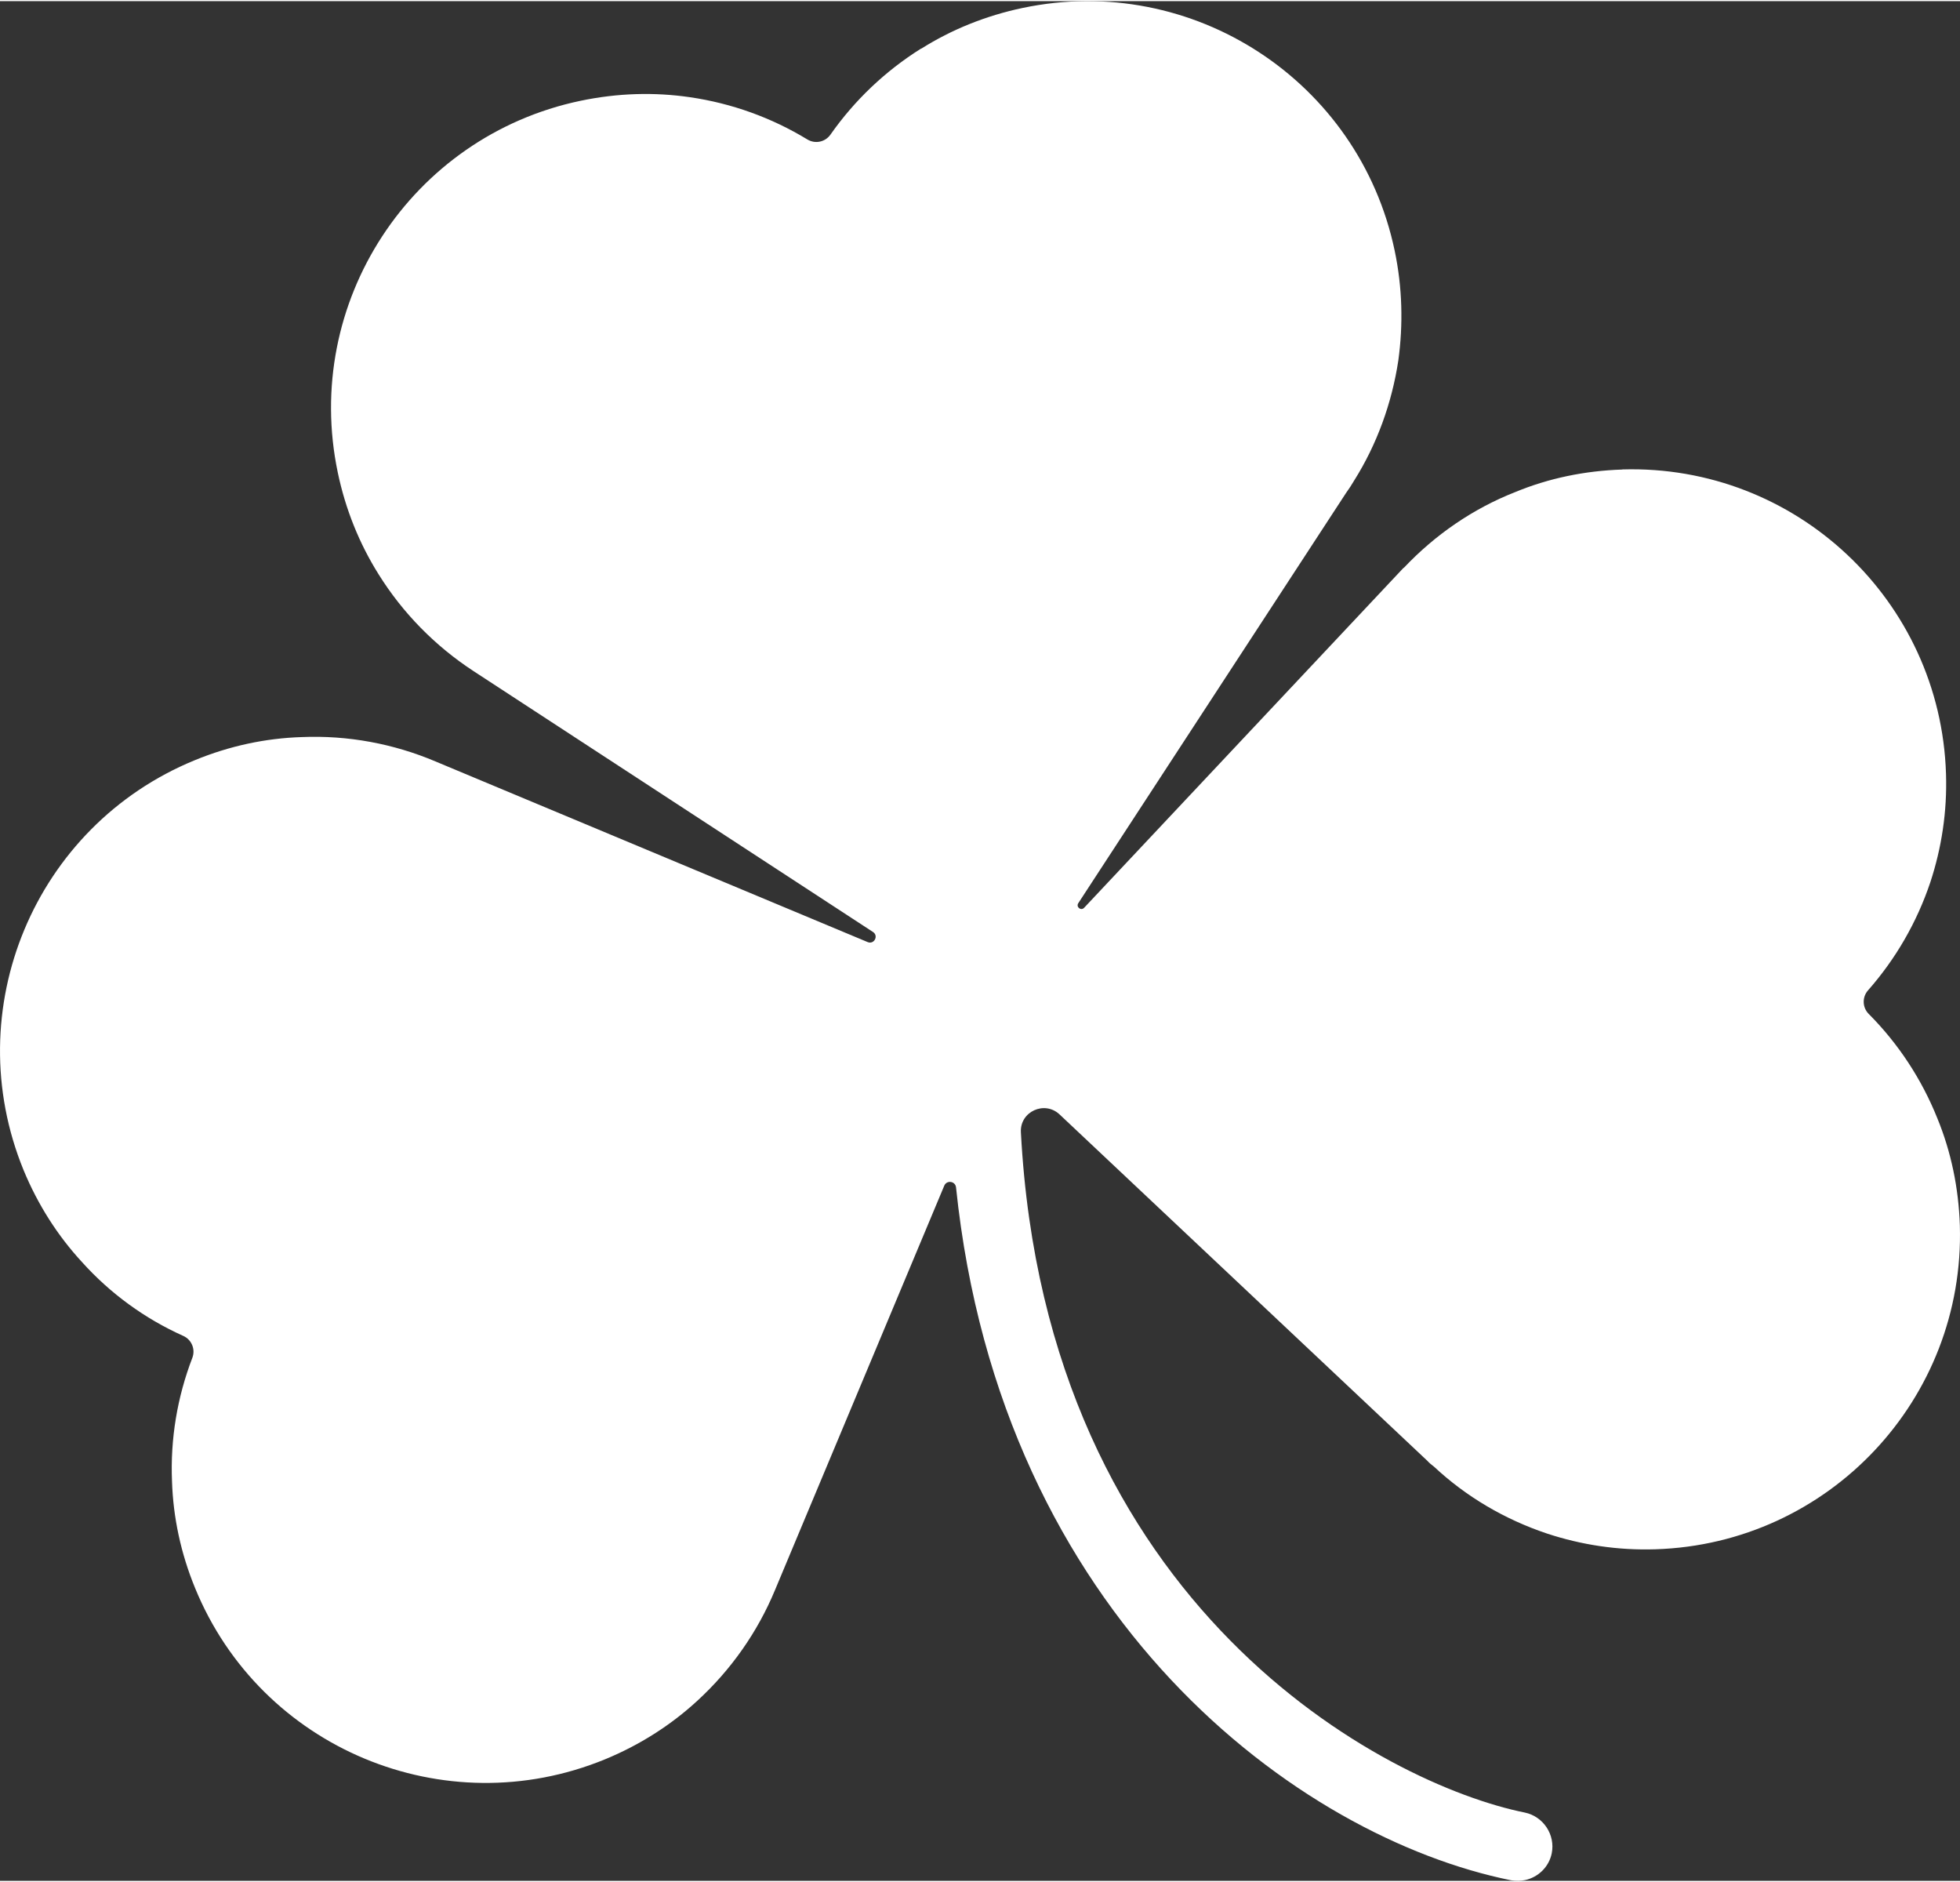 <?xml version="1.0" encoding="UTF-8"?>
<svg id="Layer_1" data-name="Layer 1" xmlns="http://www.w3.org/2000/svg" width="5.5in" height="5.28in" viewBox="0 0 396.19 379.88">
  <rect x="0" y="0" width="396.19" height="379.88" fill="#333333" stroke="none"/>
  <defs>
    <style>
      .cls-1 {
        fill: #fff;
        stroke-width: 0px;
      }
    </style>
  </defs>
  <path class="cls-1" d="M327.92,94.66c-7.63.25-14.92,1.78-21.6,4.54-8.61,3.37-16.25,8.68-22.48,15.25-.05.08-.19.11-.24.19l-64.46,68.59c-.63.67-1.68-.16-1.18-.93l54.11-82.88c.61-.84,1.14-1.66,1.67-2.56,4.59-7.3,7.61-15.61,8.92-24.28.98-7.18.83-14.69-.75-22.18-7.2-34.28-40.84-56.24-75.18-49.03-7.43,1.56-14.38,4.37-20.47,8.21h-.07c-7.28,4.56-13.48,10.49-18.32,17.39-1.06,1.51-3.09,1.94-4.67.98-7.2-4.38-15.27-7.31-23.76-8.54-7.19-1.05-14.61-.84-22.11.73-34.3,7.2-56.25,40.83-49.05,75.13,1.57,7.49,4.37,14.37,8.23,20.53,4.94,7.93,11.53,14.58,19.2,19.59l80.76,52.73c1.18.77.22,2.58-1.08,2.04l-87.37-36.51c-8.43-3.57-17.69-5.32-27.07-4.92-7.21.23-14.5,1.76-21.57,4.67C6.95,166.69-8.52,203.8,4.76,236.23c2.89,7.01,6.91,13.28,11.8,18.58,5.74,6.39,12.75,11.47,20.49,14.94,1.69.76,2.49,2.7,1.83,4.43-3.04,7.91-4.47,16.38-4.11,24.97.23,7.21,1.76,14.5,4.67,21.57,13.28,32.43,50.4,47.9,82.83,34.61,7.07-2.91,13.34-6.93,18.65-11.81,6.86-6.28,12.22-13.95,15.72-22.37l34.23-81.76c.5-1.19,2.25-.93,2.38.35,9.08,87.25,69.35,131.34,112.16,140.02.96.16,1.95.16,2.84-.03,2.66-.56,4.85-2.65,5.41-5.4.77-3.79-1.71-7.47-5.43-8.25-27.99-5.64-96.79-41.2-101.87-137.5-.22-4.16,4.78-6.45,7.82-3.59l74.36,70.02c.37.42.8.76,1.31,1.15,6.46,6.04,14.26,10.66,22.91,13.55,6.88,2.26,14.24,3.41,21.87,3.16,35.06-1.1,62.57-30.36,61.53-65.43-.25-7.63-1.78-14.92-4.55-21.67-3.18-7.94-7.91-15.11-13.87-21.09-1.3-1.3-1.36-3.39-.14-4.77,5.56-6.31,9.86-13.7,12.6-21.87,2.26-6.88,3.41-14.24,3.16-21.87-1.1-35.06-30.36-62.57-65.43-61.53v.02Z"/>
</svg>